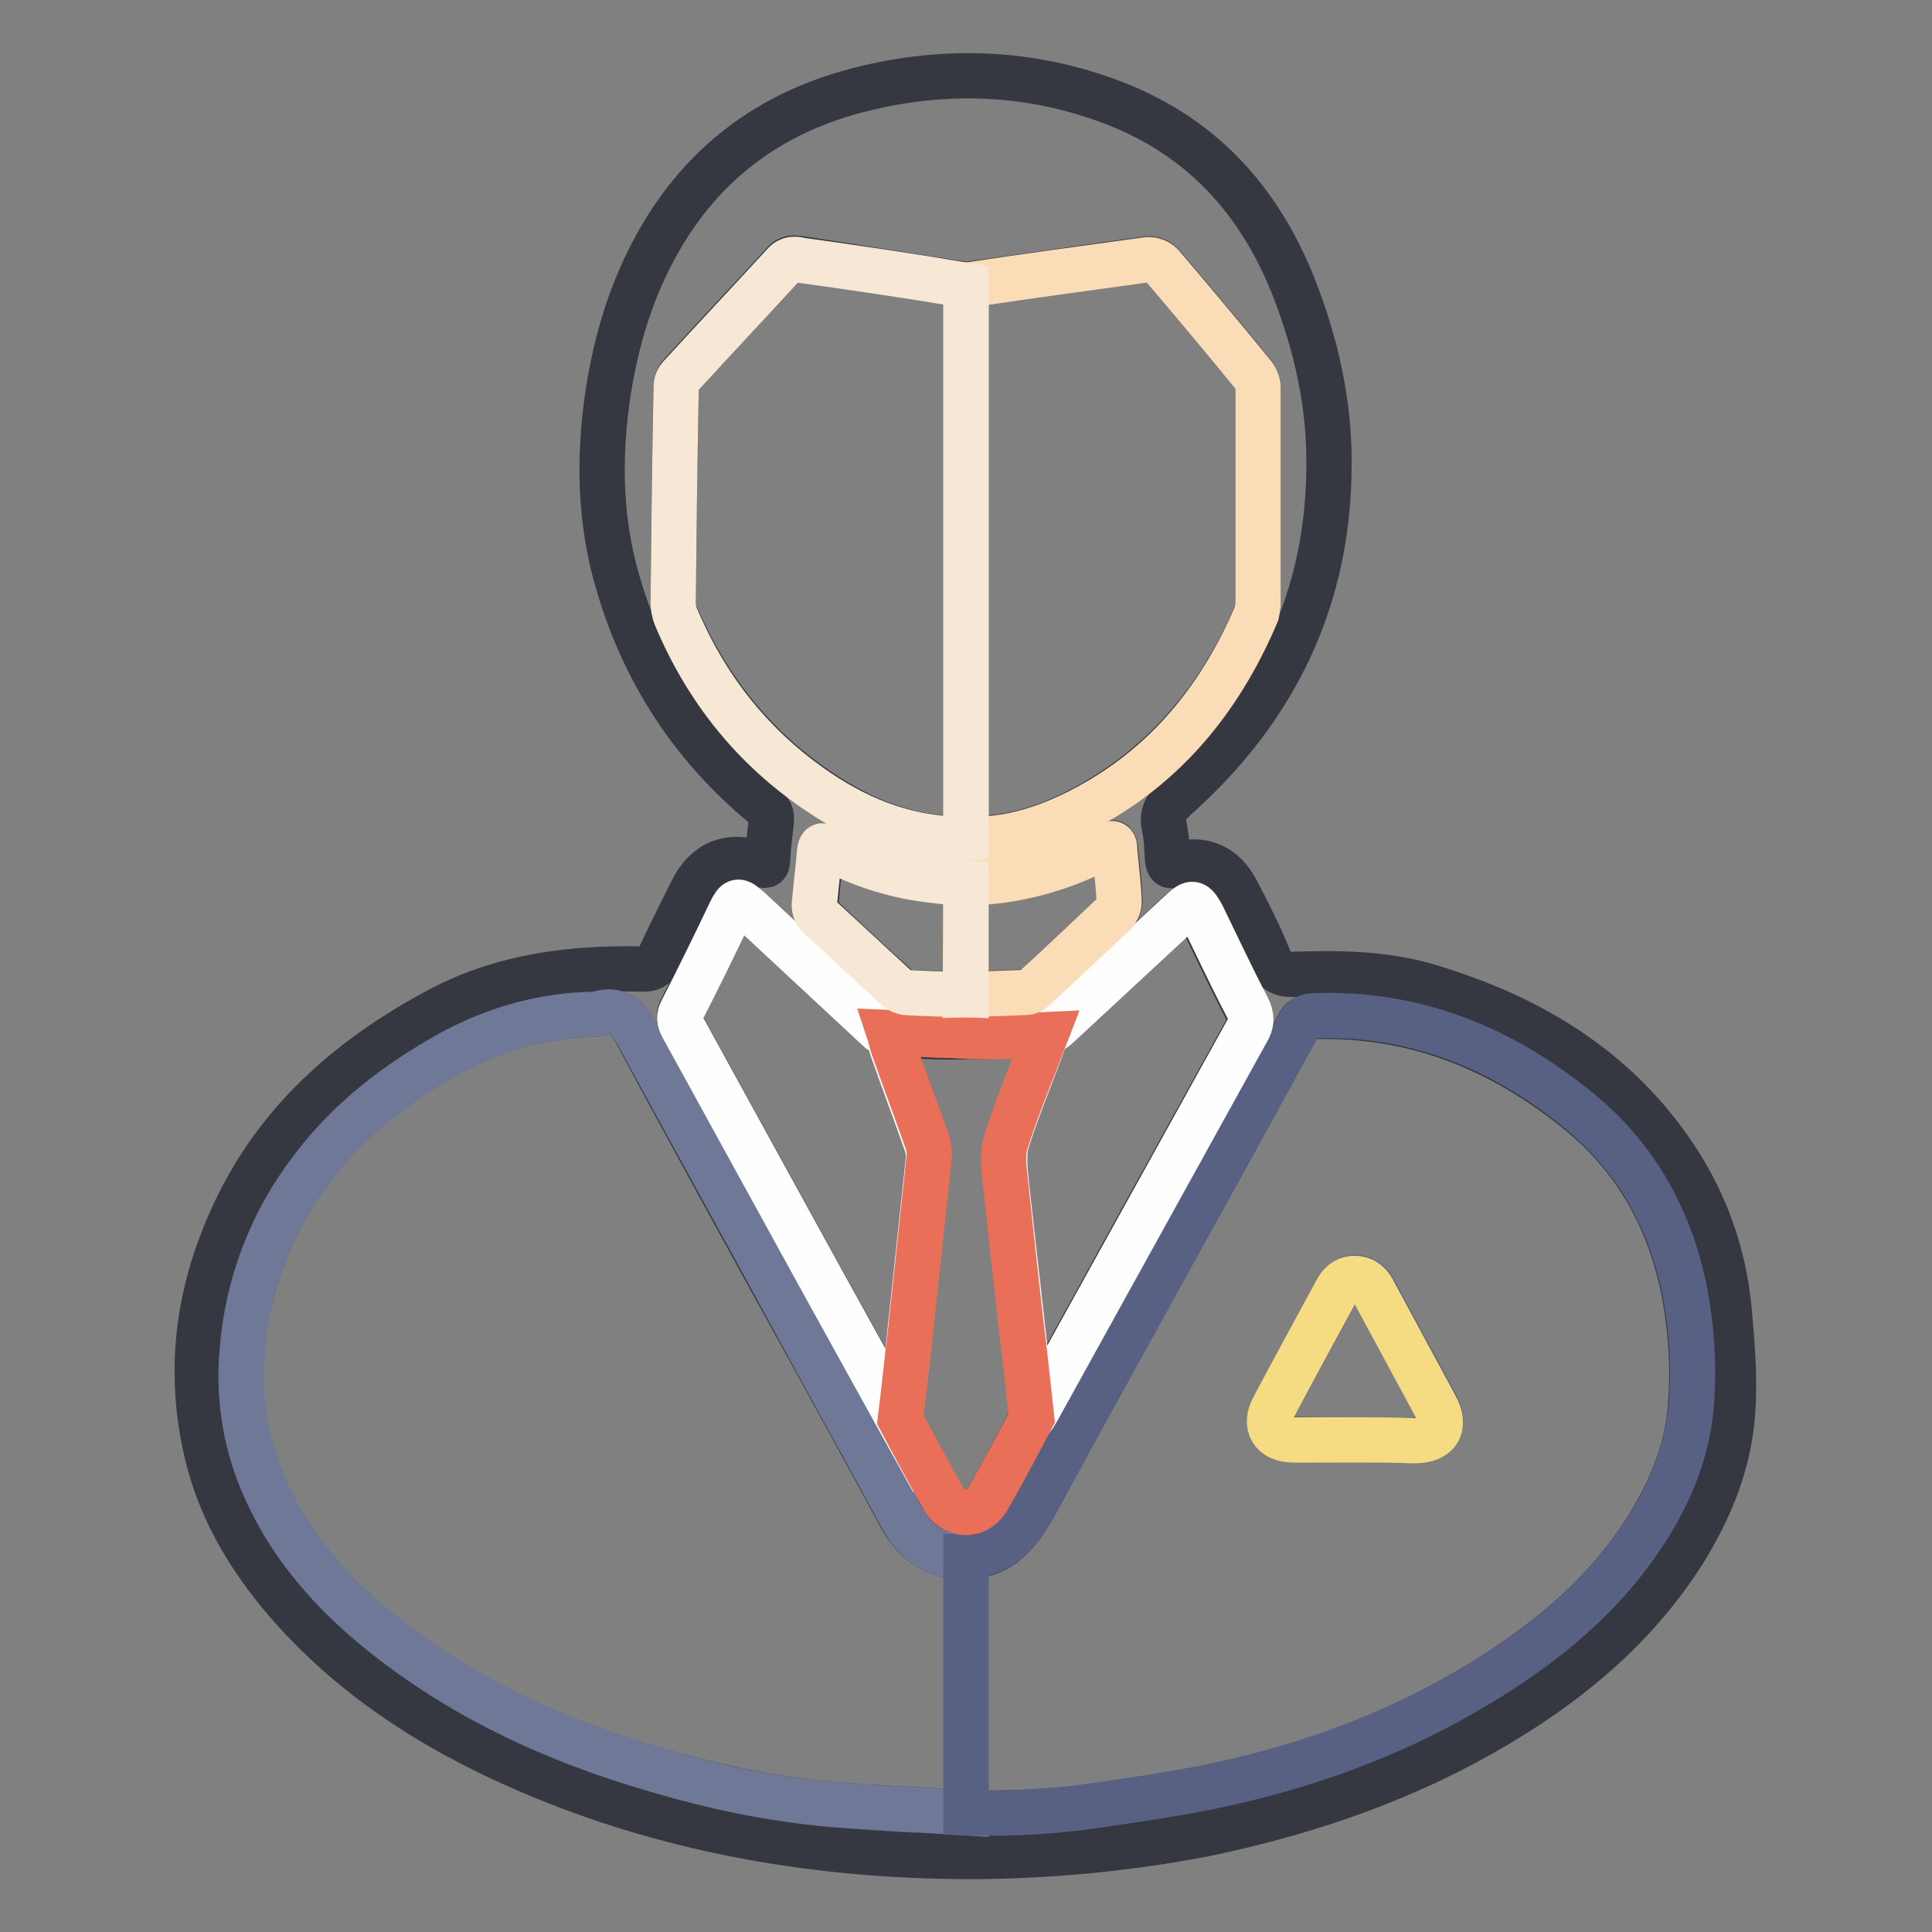 <?xml version="1.0" encoding="utf-8"?>
<!-- Svg Vector Icons : http://www.onlinewebfonts.com/icon -->
<!DOCTYPE svg PUBLIC "-//W3C//DTD SVG 1.1//EN" "http://www.w3.org/Graphics/SVG/1.1/DTD/svg11.dtd">
<svg version="1.1" xmlns="http://www.w3.org/2000/svg" xmlns:xlink="http://www.w3.org/1999/xlink" x="0px" y="0px" viewBox="0 0 256 256" enable-background="new 0 0 256 256" xml:space="preserve">
<rect x="0" y="0" width="256" height="256" fill="#808080" stroke="none"/>
<g> <path stroke-width="6" fill-opacity="0" stroke="#353841"  d="M128.1,246c-19.4-0.1-38.2-3.2-56.2-10.6c-12.4-5.1-23.7-11.9-32.8-21.9c-5.5-6.1-9.8-12.9-11.7-21 c-2.7-11.5-1-22.4,4.2-32.9c5.8-11.7,15.2-19.7,26.6-25.8c8.5-4.5,17.6-5.6,27-5.4c1,0,1.6-0.2,2-1.2c1.4-3,2.9-6,4.4-9 c1.9-3.9,5-5.2,9.1-3.7c0.6,0.2,1,0.4,1-0.6c0.1-1.7,0.3-3.4,0.5-5.1c0.1-0.9-0.2-1.4-0.8-1.9c-10.1-8.3-16.7-18.8-20-31.4 c-2-7.8-2-15.7-0.8-23.6c1.1-7,3.1-13.6,6.6-19.8c5.8-10.3,14.5-16.9,25.9-20c11.2-3,22.4-2.8,33.3,1.1 c12.4,4.4,20.5,13.1,25.2,25.3c2.8,7.3,4.5,14.8,4.5,22.6c0.1,18-7,32.8-20.4,44.7c-1.3,1.2-1.8,2.2-1.4,3.9 c0.3,1.3,0.3,2.7,0.4,4.1c0.1,0.8,0.2,1.1,1.1,0.8c3.6-1.1,6.4,0.2,8.1,3.5c1.5,2.9,3,5.8,4.2,8.8c0.7,1.7,1.6,2.3,3.5,2.2 c6.1-0.2,12.2-0.1,18,1.7c13.2,4,24.6,10.8,32.4,22.6c4,6,6.4,12.8,7.1,20c0.4,4.5,0.8,9,0.5,13.4c-0.4,6.8-2.9,13-6.5,18.8 c-6.1,9.6-14.4,16.7-24,22.5c-12.2,7.4-25.5,12-39.4,14.9C149.3,245,138.7,246,128.1,246z M128,131.7c2.7-0.1,5.3-0.1,8-0.3 c0.5-0.1,0.9-0.3,1.2-0.6c3.5-3.3,7.1-6.5,10.6-9.9c0.4-0.4,0.6-1,0.6-1.6c-0.1-2.3-0.4-4.6-0.6-6.8c-0.1-0.7-0.2-1.1-1-0.6 c-5.7,3.2-12.2,4.9-18.7,5c-1.3-0.1-2.6-0.1-3.8-0.2c-5-0.5-9.9-2-14.4-4.4c-0.8-0.4-1-0.3-1.1,0.6c-0.2,2.3-0.5,4.6-0.7,7 c0,0.5,0.2,1.1,0.6,1.5c3.4,3.2,6.9,6.5,10.4,9.6c0.3,0.3,0.7,0.5,1.1,0.5C122.7,131.6,125.4,131.7,128,131.7L128,131.7z  M138.6,137.1c-4.3,0.1-8.5,0.3-12.8,0.3c-2.7,0-5.5-0.2-8.2-0.4c-0.5-0.3-1-0.5-1.4-0.8c-5.7-5.3-11.4-10.6-17.1-15.9 c-1.3-1.2-1.6-1.2-2.4,0.4c-2.1,4.3-4.2,8.7-6.4,13c-0.4,0.8-0.4,1.4,0.1,2.2c6.1,11.1,12.2,22.2,18.3,33.3c3.5,6.3,7,12.7,10.5,19 c1.9,3.4,3.7,6.9,5.6,10.3c1.5,2.6,4.5,2.7,6,0.2c2.1-3.5,3.9-7.1,5.8-10.7c0.3-0.4,0.6-0.9,0.8-1.3c9.2-16.7,18.4-33.3,27.6-49.9 c0.6-1.2,0.7-2,0.1-3.2c-2.1-4-4-8.1-6-12.2c-0.9-1.9-1.2-1.9-2.8-0.5c-5.5,5.1-11,10.2-16.5,15.3 C139.6,136.5,139.1,136.8,138.6,137.1L138.6,137.1z M128,111.1c5,0.2,9.6-1.1,14-3.2c11.6-5.7,19.5-14.9,24.5-26.7 c0.2-0.4,0.2-0.9,0.2-1.4c0-9.5,0-19,0-28.5c0-0.6-0.2-1.2-0.6-1.7c-4-4.9-8.1-9.8-12.2-14.6c-0.5-0.5-1.1-0.7-1.8-0.7 c-8,1.1-16.1,2.3-24.1,3.4c-7.3-1.1-14.5-2.3-21.8-3.4c-0.9-0.1-1.6-0.3-2.3,0.5c-4.5,4.9-9.1,9.8-13.6,14.7 c-0.4,0.4-0.6,0.9-0.7,1.5c-0.2,9.5-0.3,19-0.4,28.5c0,0.7,0.1,1.4,0.4,2.1c4.1,9.5,10.2,17.3,18.8,23.1 C114.4,108.8,120.8,111.3,128,111.1z M128,240.2c6.2,0.2,12.5-0.2,18.7-1.1c6.1-0.9,12.2-1.8,18.2-3.3c10.7-2.6,21-6.6,30.5-12.3 c9.1-5.5,17.2-12,22.9-21.1c3.1-5,5.3-10.3,5.7-16.1c0.4-4.9,0.1-9.9-0.8-14.8c-1.9-9.8-6.4-18.1-14.3-24.4 c-10.2-8.2-21.6-12.8-34.9-12.4c-1,0-1.6,0.3-2,1.2c-5.1,9.3-10.2,18.7-15.4,28c-6.5,11.7-13,23.5-19.4,35.3 c-2.1,3.8-4.4,7-9.3,7.1c-4,0-6.7-2-8.6-5.4c-3.7-6.9-7.5-13.7-11.2-20.5c-7.9-14.3-15.8-28.6-23.5-43c-1.3-2.5-2.7-4-5.7-3 c0,0-0.1,0-0.1,0c-6.9,0.1-13.3,1.9-19.3,5.2c-7.1,3.9-13.4,8.7-18.2,15.2c-5.3,7-8.5,15.4-9.3,24.1c-0.6,6.5,0.5,13,3.3,18.9 c3.4,7.3,8.5,13.1,14.6,18.1c10.9,9,23.5,14.7,36.9,18.6c7.7,2.2,15.4,3.9,23.4,4.6C116.2,239.6,122.1,239.8,128,240.2L128,240.2z" /> <path stroke-width="6" fill-opacity="0" stroke="#6f7896"  d="M128,240.2c-5.9-0.4-11.8-0.6-17.7-1.1c-8-0.7-15.7-2.3-23.4-4.6c-13.5-3.9-26-9.7-36.9-18.6 c-6.1-5-11.3-10.9-14.6-18.1c-2.8-5.9-3.9-12.4-3.3-18.9c0.7-8.8,3.9-17.1,9.3-24.1c4.9-6.5,11.2-11.3,18.2-15.2 c6-3.3,12.4-5.1,19.3-5.2c0,0,0.1,0,0.1,0c2.9-1,4.3,0.5,5.7,3c7.8,14.4,15.7,28.6,23.5,43c3.7,6.8,7.5,13.6,11.2,20.5 c1.9,3.5,4.5,5.4,8.6,5.4C128,217.5,128,228.9,128,240.2z"/> <path stroke-width="6" fill-opacity="0" stroke="#586083"  d="M128,240.2l0-34c4.9-0.1,7.2-3.3,9.3-7.1c6.4-11.8,12.9-23.5,19.4-35.3c5.1-9.3,10.3-18.6,15.4-28 c0.5-0.9,1.1-1.2,2-1.2c13.3-0.5,24.8,4.2,34.9,12.4c7.8,6.3,12.4,14.6,14.3,24.4c0.9,4.9,1.2,9.9,0.8,14.8 c-0.5,5.8-2.6,11.2-5.7,16.1c-5.7,9.1-13.8,15.7-22.9,21.1c-9.5,5.7-19.8,9.7-30.5,12.3c-6,1.5-12.1,2.4-18.2,3.3 C140.5,240,134.3,240.4,128,240.2L128,240.2z M179.6,190.8c2.6,0,5.2,0,7.9,0c3.1,0,4.2-1.8,2.8-4.6c-2.7-5-5.4-10-8.1-15 c-0.6-1.1-1.3-1.9-2.6-1.9c-1.3,0-2,0.8-2.5,1.8c-2.7,5.1-5.5,10.1-8.2,15.2c-1.3,2.5-0.2,4.4,2.6,4.4 C174.2,190.8,176.9,190.8,179.6,190.8L179.6,190.8z"/> <path stroke-width="6" fill-opacity="0" stroke="#fadcb7"  d="M128,37.8c8-1.2,16.1-2.3,24.1-3.4c0.7,0,1.3,0.2,1.8,0.7c4.1,4.8,8.2,9.7,12.2,14.6 c0.4,0.5,0.6,1.1,0.6,1.7c0,9.5,0,19,0,28.5c0,0.5-0.1,0.9-0.2,1.4c-5,11.8-12.8,21.1-24.5,26.7c-4.4,2.1-9.1,3.4-14,3.2 C128,86.7,128,62.2,128,37.8L128,37.8z"/> <path stroke-width="6" fill-opacity="0" stroke="#f7e8d5"  d="M128,37.8c0,24.5,0,48.9,0,73.4c-7.2,0.1-13.7-2.3-19.6-6.3c-8.6-5.8-14.8-13.6-18.8-23.1 c-0.3-0.7-0.4-1.4-0.4-2.1c0.1-9.5,0.2-19,0.4-28.5c0-0.6,0.3-1.1,0.7-1.5c4.5-4.9,9.1-9.8,13.6-14.7c0.7-0.8,1.5-0.7,2.3-0.5 C113.5,35.5,120.8,36.6,128,37.8z"/> <path stroke-width="6" fill-opacity="0" stroke="#fefefe"  d="M119.2,188.3c-3.5-6.3-7-12.7-10.5-19c-6.1-11.1-12.2-22.2-18.3-33.3c-0.4-0.8-0.5-1.3,0-2.2 c2.2-4.3,4.3-8.6,6.4-13c0.8-1.6,1-1.6,2.4-0.4c5.7,5.3,11.4,10.6,17.1,15.9c0.4,0.4,0.9,0.6,1.4,0.8c0.2,0.6,0.3,1.2,0.5,1.8 c1.5,4.3,3.1,8.5,4.6,12.8c0.2,0.7,0.3,1.4,0.2,2.1c-0.8,7.5-1.6,15-2.4,22.5C120.2,180.2,119.7,184.2,119.2,188.3L119.2,188.3z"/> <path stroke-width="6" fill-opacity="0" stroke="#fefefe"  d="M138.6,137.1c0.5-0.3,0.9-0.6,1.4-1c5.5-5.1,11-10.2,16.5-15.3c1.5-1.4,1.8-1.3,2.8,0.5 c2,4.1,3.9,8.2,6,12.2c0.6,1.2,0.6,2.1-0.1,3.2c-9.2,16.6-18.4,33.3-27.6,49.9c-0.3,0.5-0.5,0.9-0.8,1.3l-0.9-8.2 c-0.8-7.5-1.7-15-2.5-22.4c-0.2-2-0.5-4.2,0-6C134.9,146.5,136.9,141.9,138.6,137.1L138.6,137.1z"/> <path stroke-width="6" fill-opacity="0" stroke="#e96f58"  d="M138.6,137.1c-1.8,4.7-3.8,9.4-5.3,14.2c-0.6,1.8-0.2,4,0,6c0.8,7.5,1.6,15,2.5,22.4 c0.3,2.7,0.6,5.5,0.9,8.2c-1.9,3.6-3.8,7.2-5.8,10.7c-1.5,2.5-4.6,2.4-6-0.2c-1.9-3.4-3.8-6.9-5.6-10.3c0.5-4,0.9-8,1.4-12.1 c0.8-7.5,1.6-15,2.4-22.5c0.1-0.7,0-1.4-0.2-2.1c-1.5-4.3-3.1-8.5-4.6-12.8c-0.2-0.6-0.3-1.2-0.5-1.8c2.7,0.1,5.5,0.4,8.2,0.4 C130.1,137.5,134.4,137.3,138.6,137.1L138.6,137.1z"/> <path stroke-width="6" fill-opacity="0" stroke="#fadcb6"  d="M128,117c6.6-0.1,13-1.9,18.7-5c0.9-0.5,1-0.1,1,0.6c0.2,2.3,0.5,4.6,0.6,6.8c0,0.6-0.2,1.1-0.6,1.6 c-3.5,3.3-7,6.6-10.6,9.9c-0.3,0.3-0.7,0.6-1.2,0.6c-2.7,0.1-5.3,0.2-8,0.3L128,117z"/> <path stroke-width="6" fill-opacity="0" stroke="#f6e8d4"  d="M128,117l0,14.8c-2.7-0.1-5.3-0.1-8-0.3c-0.4-0.1-0.8-0.2-1.1-0.5c-3.5-3.2-6.9-6.4-10.4-9.6 c-0.4-0.4-0.6-0.9-0.6-1.5c0.2-2.3,0.5-4.6,0.7-7c0.1-0.9,0.3-1,1.1-0.6c4.5,2.4,9.3,3.9,14.4,4.4C125.5,116.9,126.8,116.9,128,117 L128,117z"/> <path stroke-width="6" fill-opacity="0" stroke="#f5db81"  d="M179.6,190.8c-2.7,0-5.4,0-8.2,0c-2.8,0-4-1.9-2.6-4.4c2.7-5.1,5.5-10.2,8.2-15.2c0.5-1,1.2-1.8,2.5-1.8 c1.3,0,2.1,0.8,2.6,1.9c2.7,5,5.4,10,8.1,15c1.5,2.7,0.4,4.6-2.8,4.6C184.9,190.8,182.3,190.8,179.6,190.8z"/></g>
</svg>